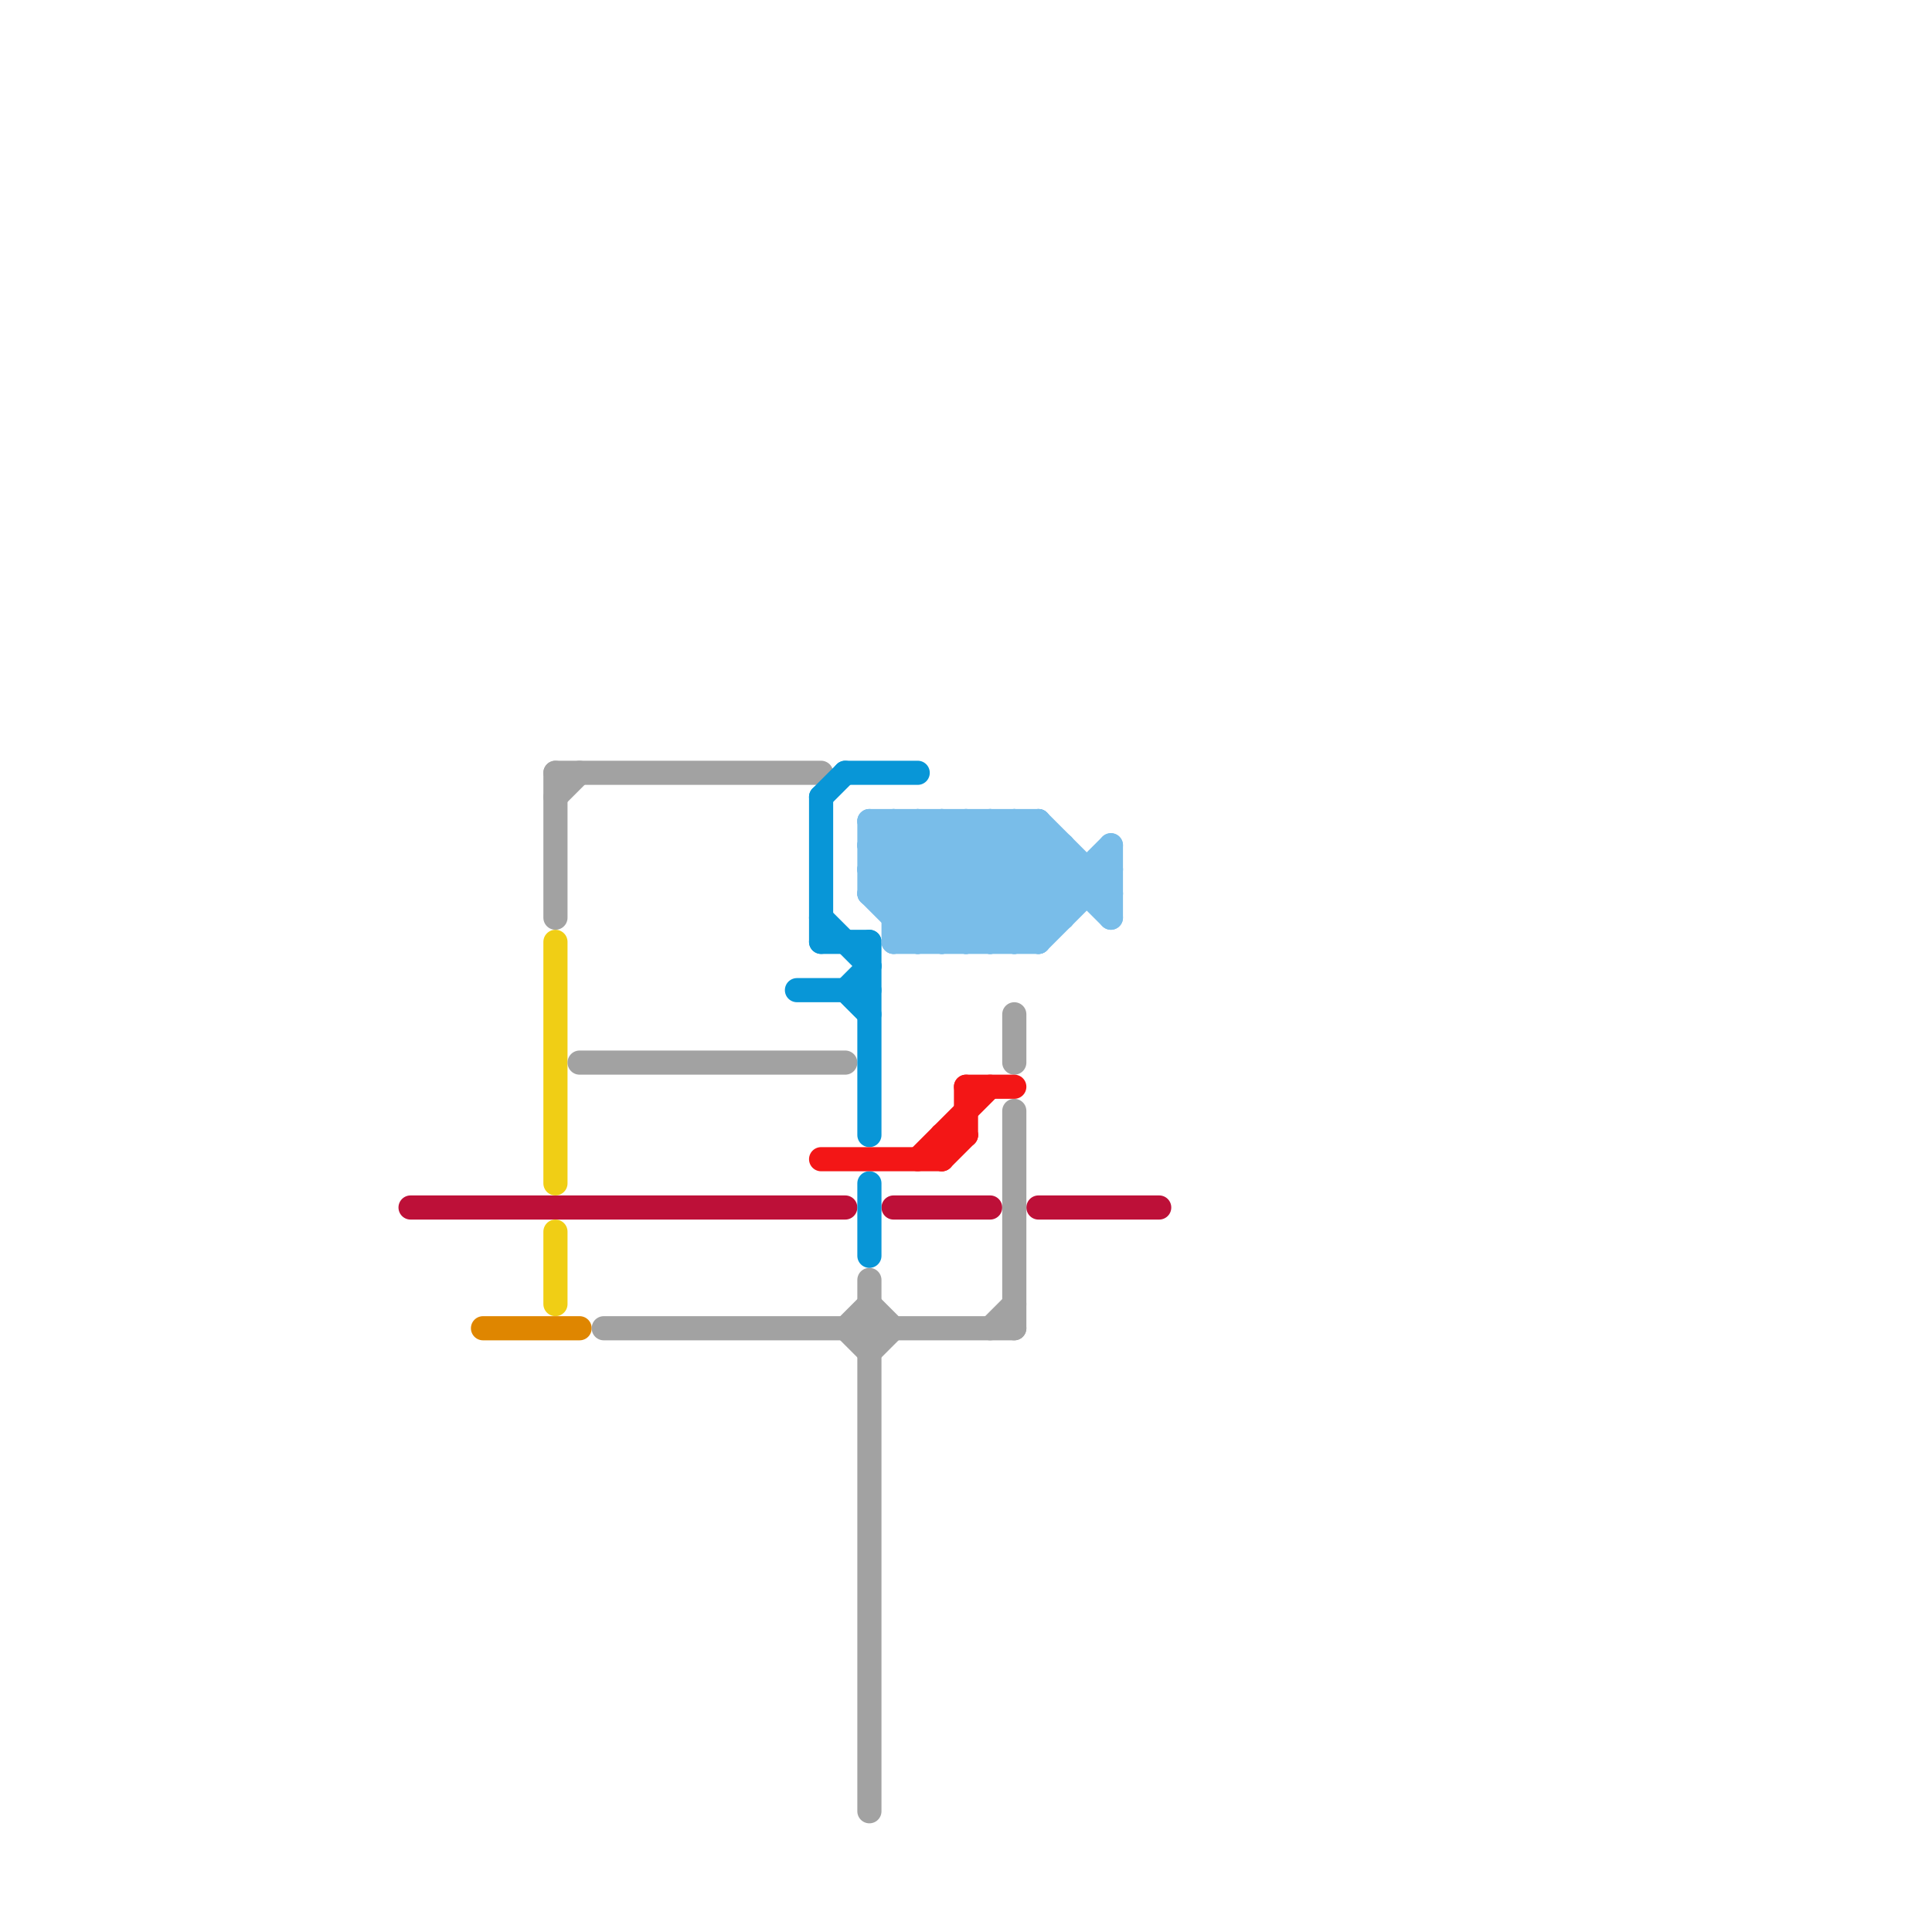 
<svg version="1.1" xmlns="http://www.w3.org/2000/svg" viewBox="0 0 80 80">
<style>text { font: 1px Helvetica; font-weight: 600; white-space: pre; dominant-baseline: central; } line { stroke-width: 1; fill: none; stroke-linecap: round; stroke-linejoin: round; } .c0 { stroke: #bd1038 } .c1 { stroke: #f0ce15 } .c2 { stroke: #df8600 } .c3 { stroke: #a2a2a2 } .c4 { stroke: #0896d7 } .c5 { stroke: #79bde9 } .c6 { stroke: #f31616 } .w1 { stroke-width: 1; }</style><defs><g id="wm-xf"><circle r="1.2" fill="#000"/><circle r="0.9" fill="#fff"/><circle r="0.6" fill="#000"/><circle r="0.3" fill="#fff"/></g><g id="wm"><circle r="0.6" fill="#000"/><circle r="0.3" fill="#fff"/></g></defs><line class="c0 " x1="37" y1="50" x2="41" y2="50"/><line class="c0 " x1="17" y1="50" x2="35" y2="50"/><line class="c0 " x1="43" y1="50" x2="48" y2="50"/><line class="c1 " x1="23" y1="51" x2="23" y2="54"/><line class="c1 " x1="23" y1="39" x2="23" y2="49"/><line class="c2 " x1="20" y1="55" x2="24" y2="55"/><line class="c3 " x1="42" y1="46" x2="42" y2="55"/><line class="c3 " x1="23" y1="33" x2="24" y2="32"/><line class="c3 " x1="24" y1="44" x2="35" y2="44"/><line class="c3 " x1="41" y1="55" x2="42" y2="54"/><line class="c3 " x1="42" y1="42" x2="42" y2="44"/><line class="c3 " x1="23" y1="32" x2="23" y2="38"/><line class="c3 " x1="35" y1="55" x2="36" y2="54"/><line class="c3 " x1="25" y1="55" x2="42" y2="55"/><line class="c3 " x1="36" y1="56" x2="37" y2="55"/><line class="c3 " x1="36" y1="53" x2="36" y2="75"/><line class="c3 " x1="36" y1="54" x2="37" y2="55"/><line class="c3 " x1="35" y1="55" x2="36" y2="56"/><line class="c3 " x1="23" y1="32" x2="34" y2="32"/><line class="c4 " x1="34" y1="38" x2="36" y2="40"/><line class="c4 " x1="35" y1="32" x2="38" y2="32"/><line class="c4 " x1="36" y1="49" x2="36" y2="52"/><line class="c4 " x1="34" y1="39" x2="36" y2="39"/><line class="c4 " x1="33" y1="41" x2="36" y2="41"/><line class="c4 " x1="35" y1="41" x2="36" y2="40"/><line class="c4 " x1="36" y1="39" x2="36" y2="47"/><line class="c4 " x1="34" y1="33" x2="35" y2="32"/><line class="c4 " x1="35" y1="41" x2="36" y2="42"/><line class="c4 " x1="34" y1="33" x2="34" y2="39"/><line class="c5 " x1="36" y1="34" x2="36" y2="37"/><line class="c5 " x1="42" y1="34" x2="42" y2="39"/><line class="c5 " x1="43" y1="34" x2="43" y2="39"/><line class="c5 " x1="38" y1="34" x2="38" y2="39"/><line class="c5 " x1="41" y1="39" x2="44" y2="36"/><line class="c5 " x1="46" y1="35" x2="46" y2="38"/><line class="c5 " x1="36" y1="34" x2="41" y2="39"/><line class="c5 " x1="40" y1="39" x2="44" y2="35"/><line class="c5 " x1="40" y1="34" x2="40" y2="39"/><line class="c5 " x1="36" y1="35" x2="44" y2="35"/><line class="c5 " x1="39" y1="34" x2="39" y2="39"/><line class="c5 " x1="43" y1="39" x2="46" y2="36"/><line class="c5 " x1="37" y1="38" x2="41" y2="34"/><line class="c5 " x1="39" y1="39" x2="43" y2="35"/><line class="c5 " x1="44" y1="35" x2="44" y2="38"/><line class="c5 " x1="42" y1="34" x2="46" y2="38"/><line class="c5 " x1="37" y1="39" x2="43" y2="39"/><line class="c5 " x1="37" y1="34" x2="42" y2="39"/><line class="c5 " x1="36" y1="36" x2="46" y2="36"/><line class="c5 " x1="36" y1="37" x2="46" y2="37"/><line class="c5 " x1="37" y1="39" x2="42" y2="34"/><line class="c5 " x1="43" y1="34" x2="46" y2="37"/><line class="c5 " x1="41" y1="34" x2="41" y2="39"/><line class="c5 " x1="36" y1="36" x2="39" y2="39"/><line class="c5 " x1="36" y1="35" x2="37" y2="34"/><line class="c5 " x1="37" y1="34" x2="37" y2="39"/><line class="c5 " x1="36" y1="37" x2="38" y2="39"/><line class="c5 " x1="36" y1="35" x2="40" y2="39"/><line class="c5 " x1="37" y1="38" x2="44" y2="38"/><line class="c5 " x1="40" y1="34" x2="44" y2="38"/><line class="c5 " x1="45" y1="36" x2="45" y2="37"/><line class="c5 " x1="38" y1="34" x2="43" y2="39"/><line class="c5 " x1="42" y1="39" x2="46" y2="35"/><line class="c5 " x1="36" y1="34" x2="43" y2="34"/><line class="c5 " x1="39" y1="34" x2="43" y2="38"/><line class="c5 " x1="38" y1="39" x2="43" y2="34"/><line class="c5 " x1="37" y1="37" x2="40" y2="34"/><line class="c5 " x1="36" y1="36" x2="38" y2="34"/><line class="c5 " x1="36" y1="37" x2="39" y2="34"/><line class="c5 " x1="41" y1="34" x2="44" y2="37"/><line class="c6 " x1="39" y1="47" x2="40" y2="47"/><line class="c6 " x1="39" y1="47" x2="39" y2="48"/><line class="c6 " x1="40" y1="45" x2="42" y2="45"/><line class="c6 " x1="38" y1="48" x2="41" y2="45"/><line class="c6 " x1="40" y1="45" x2="40" y2="47"/><line class="c6 " x1="39" y1="48" x2="40" y2="47"/><line class="c6 " x1="34" y1="48" x2="39" y2="48"/>
</svg>

